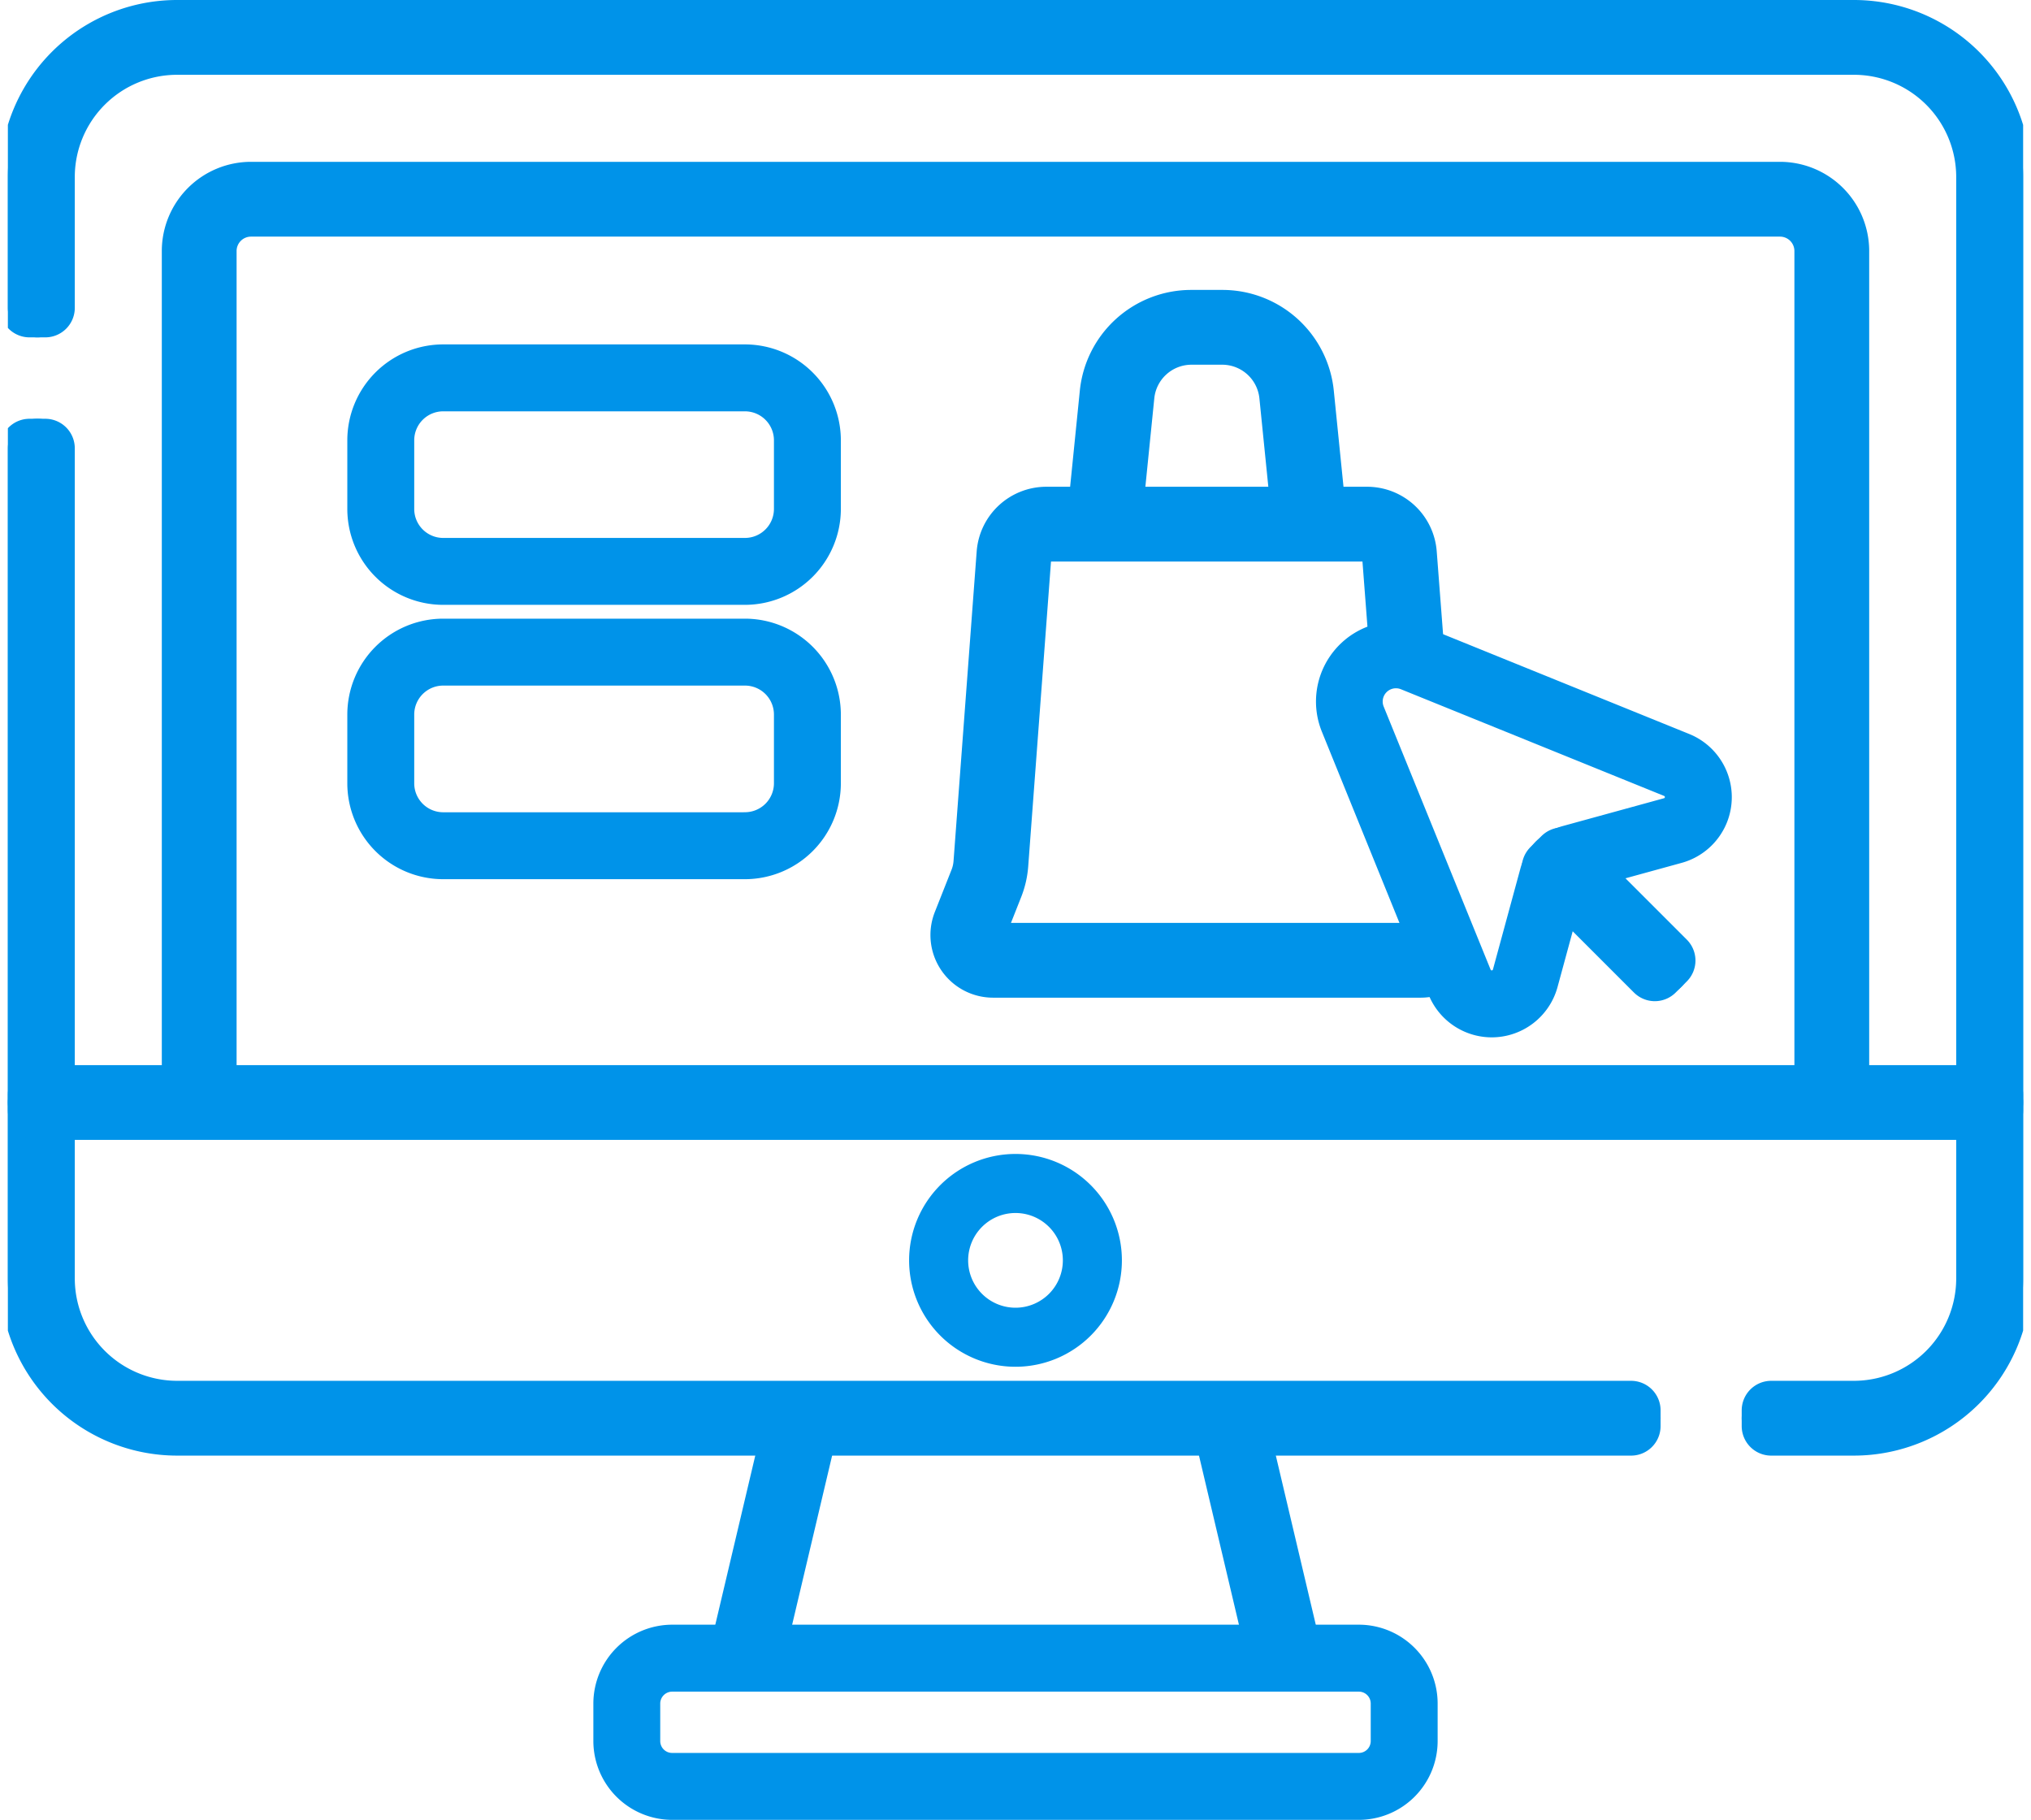 <?xml version="1.0" encoding="UTF-8"?>
<svg xmlns="http://www.w3.org/2000/svg" xmlns:xlink="http://www.w3.org/1999/xlink" id="레이어_1" data-name="레이어 1" viewBox="0 0 516 462.3">
  <defs>
    <style>.cls-1,.cls-3{fill:none;}.cls-2{clip-path:url(#clip-path);}.cls-3{stroke:#0093e9;stroke-linecap:round;stroke-linejoin:round;stroke-width:15px;}</style>
    <clipPath id="clip-path" transform="translate(2 -25.85)">
      <rect class="cls-1" width="512" height="512"></rect>
    </clipPath>
  </defs>
  <g id="g543">
    <g id="g545">
      <g class="cls-2">
        <g id="g547">
          <g id="g553">
            <path class="cls-3" d="M469,388.12H448v-4h21a33.52,33.52,0,0,0,33.5-33.48V70.83A33.49,33.49,0,0,0,469,37.35H43A33.49,33.49,0,0,0,9.5,70.83v33.22h-4V70.83A37.49,37.49,0,0,1,43,33.35H469A37.49,37.49,0,0,1,506.5,70.83V350.64A37.52,37.52,0,0,1,469,388.12Z" transform="translate(2 -25.85)"></path>
            <path id="path555" class="cls-3" d="M7.5,104.05V70.83A35.49,35.49,0,0,1,43,35.35H469a35.49,35.49,0,0,1,35.5,35.48h0V350.64A35.47,35.47,0,0,1,469,386.12H448" transform="translate(2 -25.85)"></path>
          </g>
          <g id="g557">
            <path class="cls-3" d="M43,388.12A37.52,37.52,0,0,1,5.5,350.66V139.73h4V350.64A33.53,33.53,0,0,0,43,384.12H412.39v4H43Z" transform="translate(2 -25.85)"></path>
            <path id="path559" class="cls-3" d="M412.39,386.12H43A35.47,35.47,0,0,1,7.5,350.66V139.73" transform="translate(2 -25.85)"></path>
          </g>
          <g id="g561">
            <rect class="cls-3" x="9.5" y="278.07" width="497" height="4"></rect>
            <path id="path563" class="cls-3" d="M7.5,305.92h497" transform="translate(2 -25.85)"></path>
          </g>
          <g id="g565">
            <path class="cls-3" d="M465.39,305.92h-4V89.61a11.16,11.16,0,0,0-11.15-11.15H61.76A11.16,11.16,0,0,0,50.61,89.61V305.92h-4V89.61A15.17,15.17,0,0,1,61.76,74.46H450.24a15.17,15.17,0,0,1,15.15,15.15Z" transform="translate(2 -25.85)"></path>
            <path id="path567" class="cls-3" d="M48.61,305.92V89.61A13.15,13.15,0,0,1,61.76,76.46H450.24a13.15,13.15,0,0,1,13.15,13.15V305.92" transform="translate(2 -25.85)"></path>
          </g>
          <g id="g569">
            <path id="path571" class="cls-3" d="M275.53,346A19.53,19.53,0,1,0,256,365.55,19.53,19.53,0,0,0,275.53,346Z" transform="translate(2 -25.85)"></path>
          </g>
          <g id="g573">
            <path class="cls-3" d="M377,281.87a9.82,9.82,0,0,1-9.09-6.13l-27.11-66.81a12.87,12.87,0,0,1,11.91-17.74,12.74,12.74,0,0,1,4.87,1l66.8,27.08A9.81,9.81,0,0,1,429.78,232a9.85,9.85,0,0,1-6.55,5.82l-25.7,7.06a5.83,5.83,0,0,0-4.07,4.06l-7,25.73A9.84,9.84,0,0,1,377,281.87Z" transform="translate(2 -25.85)"></path>
            <path id="path575" class="cls-3" d="M422.71,235.87,397,242.93a7.79,7.79,0,0,0-5.47,5.46l-7,25.73a7.81,7.81,0,0,1-14.77.87L342.6,208.18A10.87,10.87,0,0,1,356.77,194l66.81,27.08a7.81,7.81,0,0,1-.87,14.79Z" transform="translate(2 -25.85)"></path>
          </g>
          <g id="g577">
            <rect class="cls-3" x="404.68" y="239.49" width="4" height="37.22" transform="translate(-61.39 337.32) rotate(-45)"></rect>
            <path id="path579" class="cls-3" d="M393.52,244.94l26.32,26.32" transform="translate(2 -25.85)"></path>
          </g>
          <g id="g581">
            <path class="cls-3" d="M110.6,172a16.87,16.87,0,0,1-16.86-16.86V137.71a16.87,16.87,0,0,1,16.85-16.87h76.67a16.89,16.89,0,0,1,16.87,16.87v17.45A16.9,16.9,0,0,1,187.26,172Z" transform="translate(2 -25.85)"></path>
            <path id="path583" class="cls-3" d="M187.26,170H110.6a14.86,14.86,0,0,1-14.86-14.86h0V137.71a14.86,14.86,0,0,1,14.85-14.87h76.67a14.87,14.87,0,0,1,14.87,14.87v17.45A14.87,14.87,0,0,1,187.26,170Z" transform="translate(2 -25.85)"></path>
          </g>
          <g id="g585">
            <path class="cls-3" d="M110.6,241.69a16.87,16.87,0,0,1-16.86-16.86V207.37a16.87,16.87,0,0,1,16.86-16.86h76.66a16.89,16.89,0,0,1,16.87,16.85v17.46a16.89,16.89,0,0,1-16.87,16.87Z" transform="translate(2 -25.85)"></path>
            <path id="path587" class="cls-3" d="M187.26,239.69H110.6a14.86,14.86,0,0,1-14.86-14.86h0V207.37a14.86,14.86,0,0,1,14.86-14.86h76.66a14.86,14.86,0,0,1,14.87,14.85h0v17.45a14.87,14.87,0,0,1-14.87,14.87Z" transform="translate(2 -25.85)"></path>
          </g>
          <g id="g589">
            <path class="cls-3" d="M250.31,271.79a8.41,8.41,0,0,1-7.82-11.53l4.25-10.75a14.92,14.92,0,0,0,1-4.41l5.88-78.66A10.25,10.25,0,0,1,263.82,157H345.4a10.25,10.25,0,0,1,10.14,9.49l2,26.09-4,.3-2-26.1a6.24,6.24,0,0,0-6.16-5.78H263.82a6.24,6.24,0,0,0-6.19,5.74l-5.88,78.66a18.87,18.87,0,0,1-1.29,5.59l-4.25,10.75a4.42,4.42,0,0,0,2.48,5.74,3.91,3.91,0,0,0,1.65.31H358.92a4.43,4.43,0,0,0,3.65-1.94l3.32,2.22a8.31,8.31,0,0,1-6.94,3.72H250.31Z" transform="translate(2 -25.85)"></path>
            <path id="path591" class="cls-3" d="M355.54,192.73l-2-26.1A8.2,8.2,0,0,0,345.4,159H263.82a8.2,8.2,0,0,0-8.18,7.59l-5.88,78.66a16.86,16.86,0,0,1-1.16,5L244.35,261a6.42,6.42,0,0,0,3.6,8.34,6.55,6.55,0,0,0,2.4.45H358.92a6.34,6.34,0,0,0,5.31-2.83" transform="translate(2 -25.85)"></path>
          </g>
          <g id="g593">
            <path class="cls-3" d="M328.75,159.2l-3.32-32.89A17,17,0,0,0,308.52,111h-7.81a17,17,0,0,0-16.91,15.29l-3.32,32.89-4-.4,3.32-32.89A20.94,20.94,0,0,1,300.71,107h7.81a20.94,20.94,0,0,1,20.89,18.89l3.32,32.89Z" transform="translate(2 -25.85)"></path>
            <path id="path595" class="cls-3" d="M278.49,159l3.32-32.89A19,19,0,0,1,300.71,109h7.81a19,19,0,0,1,18.9,17.09L330.74,159" transform="translate(2 -25.85)"></path>
          </g>
          <g id="g597">
            <path class="cls-3" d="M168.78,480.65v0a12.55,12.55,0,0,1-12.53-12.52v-9.52a12.56,12.56,0,0,1,12.54-12.54H343.22a12.54,12.54,0,0,1,12.53,12.53v9.52a12.53,12.53,0,0,1-12.51,12.53Z" transform="translate(2 -25.85)"></path>
            <path id="path599" class="cls-3" d="M343.22,478.65H168.78a10.52,10.52,0,0,1-10.54-10.52h0v-9.51a10.54,10.54,0,0,1,10.54-10.54H343.22a10.52,10.52,0,0,1,10.53,10.53h0v9.51a10.52,10.52,0,0,1-10.51,10.53Z" transform="translate(2 -25.85)"></path>
          </g>
          <g id="g601">
            <rect class="cls-3" x="315.21" y="385.3" width="4" height="61.6" transform="translate(-85.15 58.21) rotate(-13.29)"></rect>
            <path id="path603" class="cls-3" d="M324.29,446.07l-14.16-59.95" transform="translate(2 -25.85)"></path>
          </g>
          <g id="g605">
            <rect class="cls-3" x="163.99" y="414.1" width="61.6" height="4" transform="translate(-252.95 484.11) rotate(-76.7)"></rect>
            <path id="path607" class="cls-3" d="M201.87,386.12l-14.16,59.95" transform="translate(2 -25.85)"></path>
          </g>
        </g>
      </g>
    </g>
  </g>
</svg>

